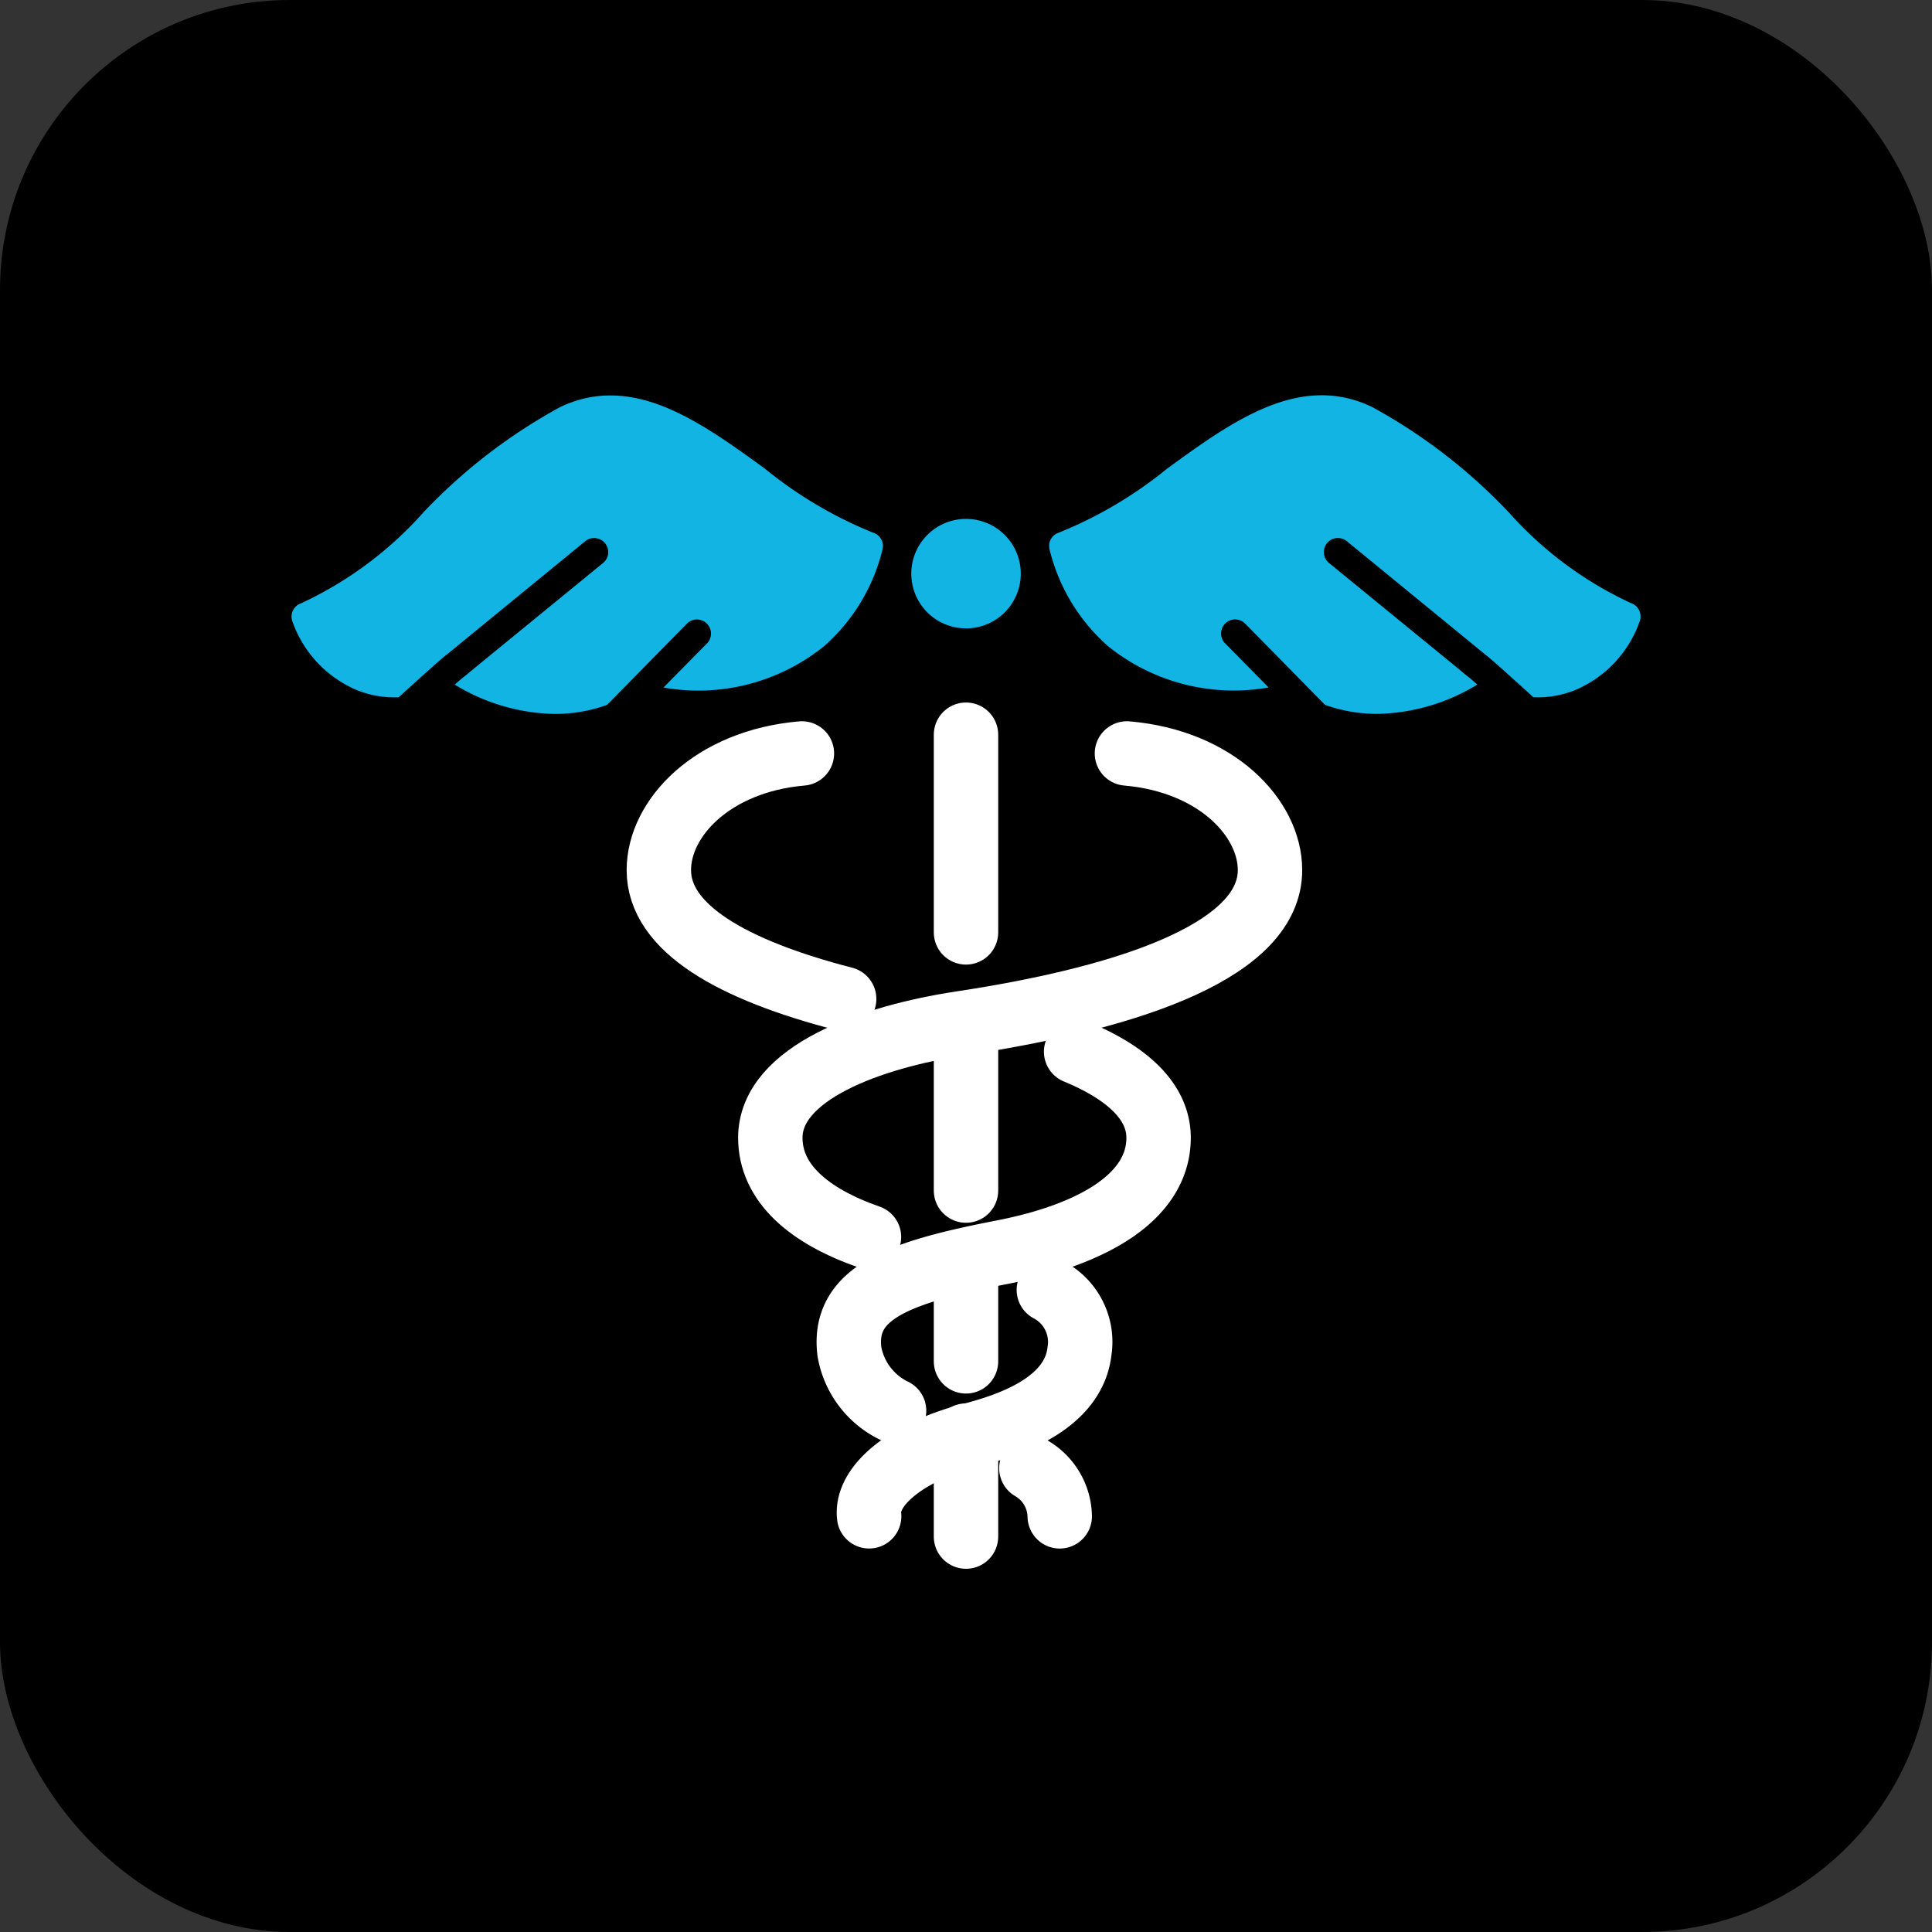 <svg xmlns="http://www.w3.org/2000/svg" width="60" height="60" viewBox="0 0 60 60">
  <rect x="0" y="0" width="60" height="60" fill="#333333" stroke="none"/>
  <g id="Group_655" data-name="Group 655" transform="translate(-674 -4000.36)">
    <g id="Group_628" data-name="Group 628" transform="translate(222 2476.36)">
      <rect id="Rectangle_70" data-name="Rectangle 70" width="60" height="60" rx="9" transform="translate(452 1524)" opacity="0.995"/>
    </g>
    <g id="Group_652" data-name="Group 652">
      <g id="Group_631" data-name="Group 631" transform="translate(683.054 4012.641)">
        <g id="Group_632" data-name="Group 632" transform="translate(0 0)">
          <path id="Path_5424" data-name="Path 5424" d="M169.968,254.648a1.828,1.828,0,0,1,.951,1.907c-.2,1.707-2.359,2.339-3.421,2.617-1.889.495-3.223,1.53-3.111,2.507" transform="translate(-146.449 -226.87)" fill="none" stroke="#fff" stroke-linecap="round" stroke-linejoin="round" stroke-width="2"/>
          <path id="Path_5425" data-name="Path 5425" d="M147.368,101.92c2.782.241,4.443,2.007,4.443,3.623,0,2.4-4.04,3.918-9.6,4.758-2.78.42-5.918,1.539-5.918,3.554,0,1.4,1.185,2.428,3.064,3.082" transform="translate(-121.424 -90.802)" fill="none" stroke="#fff" stroke-linecap="round" stroke-linejoin="round" stroke-width="2"/>
          <path id="Path_5426" data-name="Path 5426" d="M210.626,305.421a1.766,1.766,0,0,1,.881,1.493" transform="translate(-187.65 -272.104)" fill="none" stroke="#fff" stroke-linecap="round" stroke-linejoin="round" stroke-width="2"/>
          <path id="Path_5427" data-name="Path 5427" d="M165.715,186.829c1.468.606,2.561,1.483,2.561,2.673,0,1.8-1.969,2.994-4.856,3.554-3.2.621-4.963,1.251-4.747,3.078a2.523,2.523,0,0,0,1.388,1.845" transform="translate(-141.349 -166.449)" fill="none" stroke="#fff" stroke-linecap="round" stroke-linejoin="round" stroke-width="2"/>
          <path id="Path_5428" data-name="Path 5428" d="M109.016,101.92c-2.782.241-4.443,2.007-4.443,3.623,0,1.8,2.272,3.1,5.755,4" transform="translate(-93.166 -90.802)" fill="none" stroke="#fff" stroke-linecap="round" stroke-linejoin="round" stroke-width="2"/>
          <line id="Line_90" data-name="Line 90" y2="3.136" transform="translate(20.946 32.303)" fill="none" stroke="#fff" stroke-linecap="round" stroke-linejoin="round" stroke-width="2"/>
          <line id="Line_91" data-name="Line 91" y2="2.968" transform="translate(20.946 27.029)" fill="none" stroke="#fff" stroke-linecap="round" stroke-linejoin="round" stroke-width="2"/>
          <line id="Line_92" data-name="Line 92" y2="5.194" transform="translate(20.946 19.499)" fill="none" stroke="#fff" stroke-linecap="round" stroke-linejoin="round" stroke-width="2"/>
          <line id="Line_93" data-name="Line 93" y2="6.139" transform="translate(20.946 10.536)" fill="none" stroke="#fff" stroke-linecap="round" stroke-linejoin="round" stroke-width="2"/>
          <path id="Path_5429" data-name="Path 5429" d="M179.83,36.841a1.7,1.7,0,1,1-1.7-1.7,1.7,1.7,0,0,1,1.7,1.7" transform="translate(-157.183 -31.307)" fill="#12b4e4"/>
          <path id="Path_5430" data-name="Path 5430" d="M234,7a3.615,3.615,0,0,1-2.021,2.154,3.156,3.156,0,0,1-1.283.219l-.56-.507c-.333-.3-.636-.572-.849-.752l-.1-.079-4.3-3.52a.437.437,0,0,0-.553.676l3.905,3.192.362.3.128.1c.065.056.141.121.224.194a6.156,6.156,0,0,1-3.1.911,4.839,4.839,0,0,1-1.626-.278l-.157-.158-.812-.825,0,0-.49-.5-1.038-1.054a.437.437,0,0,0-.622.613l.577.585.4.406.385.391a6.221,6.221,0,0,1-4.991-1.287,5.843,5.843,0,0,1-1.811-3,.435.435,0,0,1,.292-.523,12.979,12.979,0,0,0,3.353-1.982c2.021-1.47,4.111-2.99,6.357-1.926a17.1,17.1,0,0,1,4.267,3.288,11.614,11.614,0,0,0,3.784,2.809A.438.438,0,0,1,234,7" transform="translate(-192.127 0.001)" fill="#12b4e4"/>
          <path id="Path_5431" data-name="Path 5431" d="M.021,7A3.615,3.615,0,0,0,2.042,9.155a3.156,3.156,0,0,0,1.283.219l.56-.507c.333-.3.636-.572.849-.752l.1-.079,4.3-3.52a.437.437,0,0,1,.553.676L5.782,8.385l-.362.3-.128.1c-.065.056-.141.121-.224.194a6.156,6.156,0,0,0,3.1.911,4.839,4.839,0,0,0,1.626-.278l.157-.158.812-.825,0,0,.49-.5,1.038-1.054a.437.437,0,0,1,.622.613l-.577.585-.4.406-.385.391a6.221,6.221,0,0,0,4.991-1.287,5.843,5.843,0,0,0,1.811-3,.435.435,0,0,0-.292-.523,12.979,12.979,0,0,1-3.353-1.982C12.688.811,10.6-.708,8.352.355A17.1,17.1,0,0,0,4.084,3.643,11.614,11.614,0,0,1,.3,6.452.438.438,0,0,0,.021,7" transform="translate(0 0.001)" fill="#12b4e4"/>
        </g>
      </g>
    </g>
  </g>
</svg>
